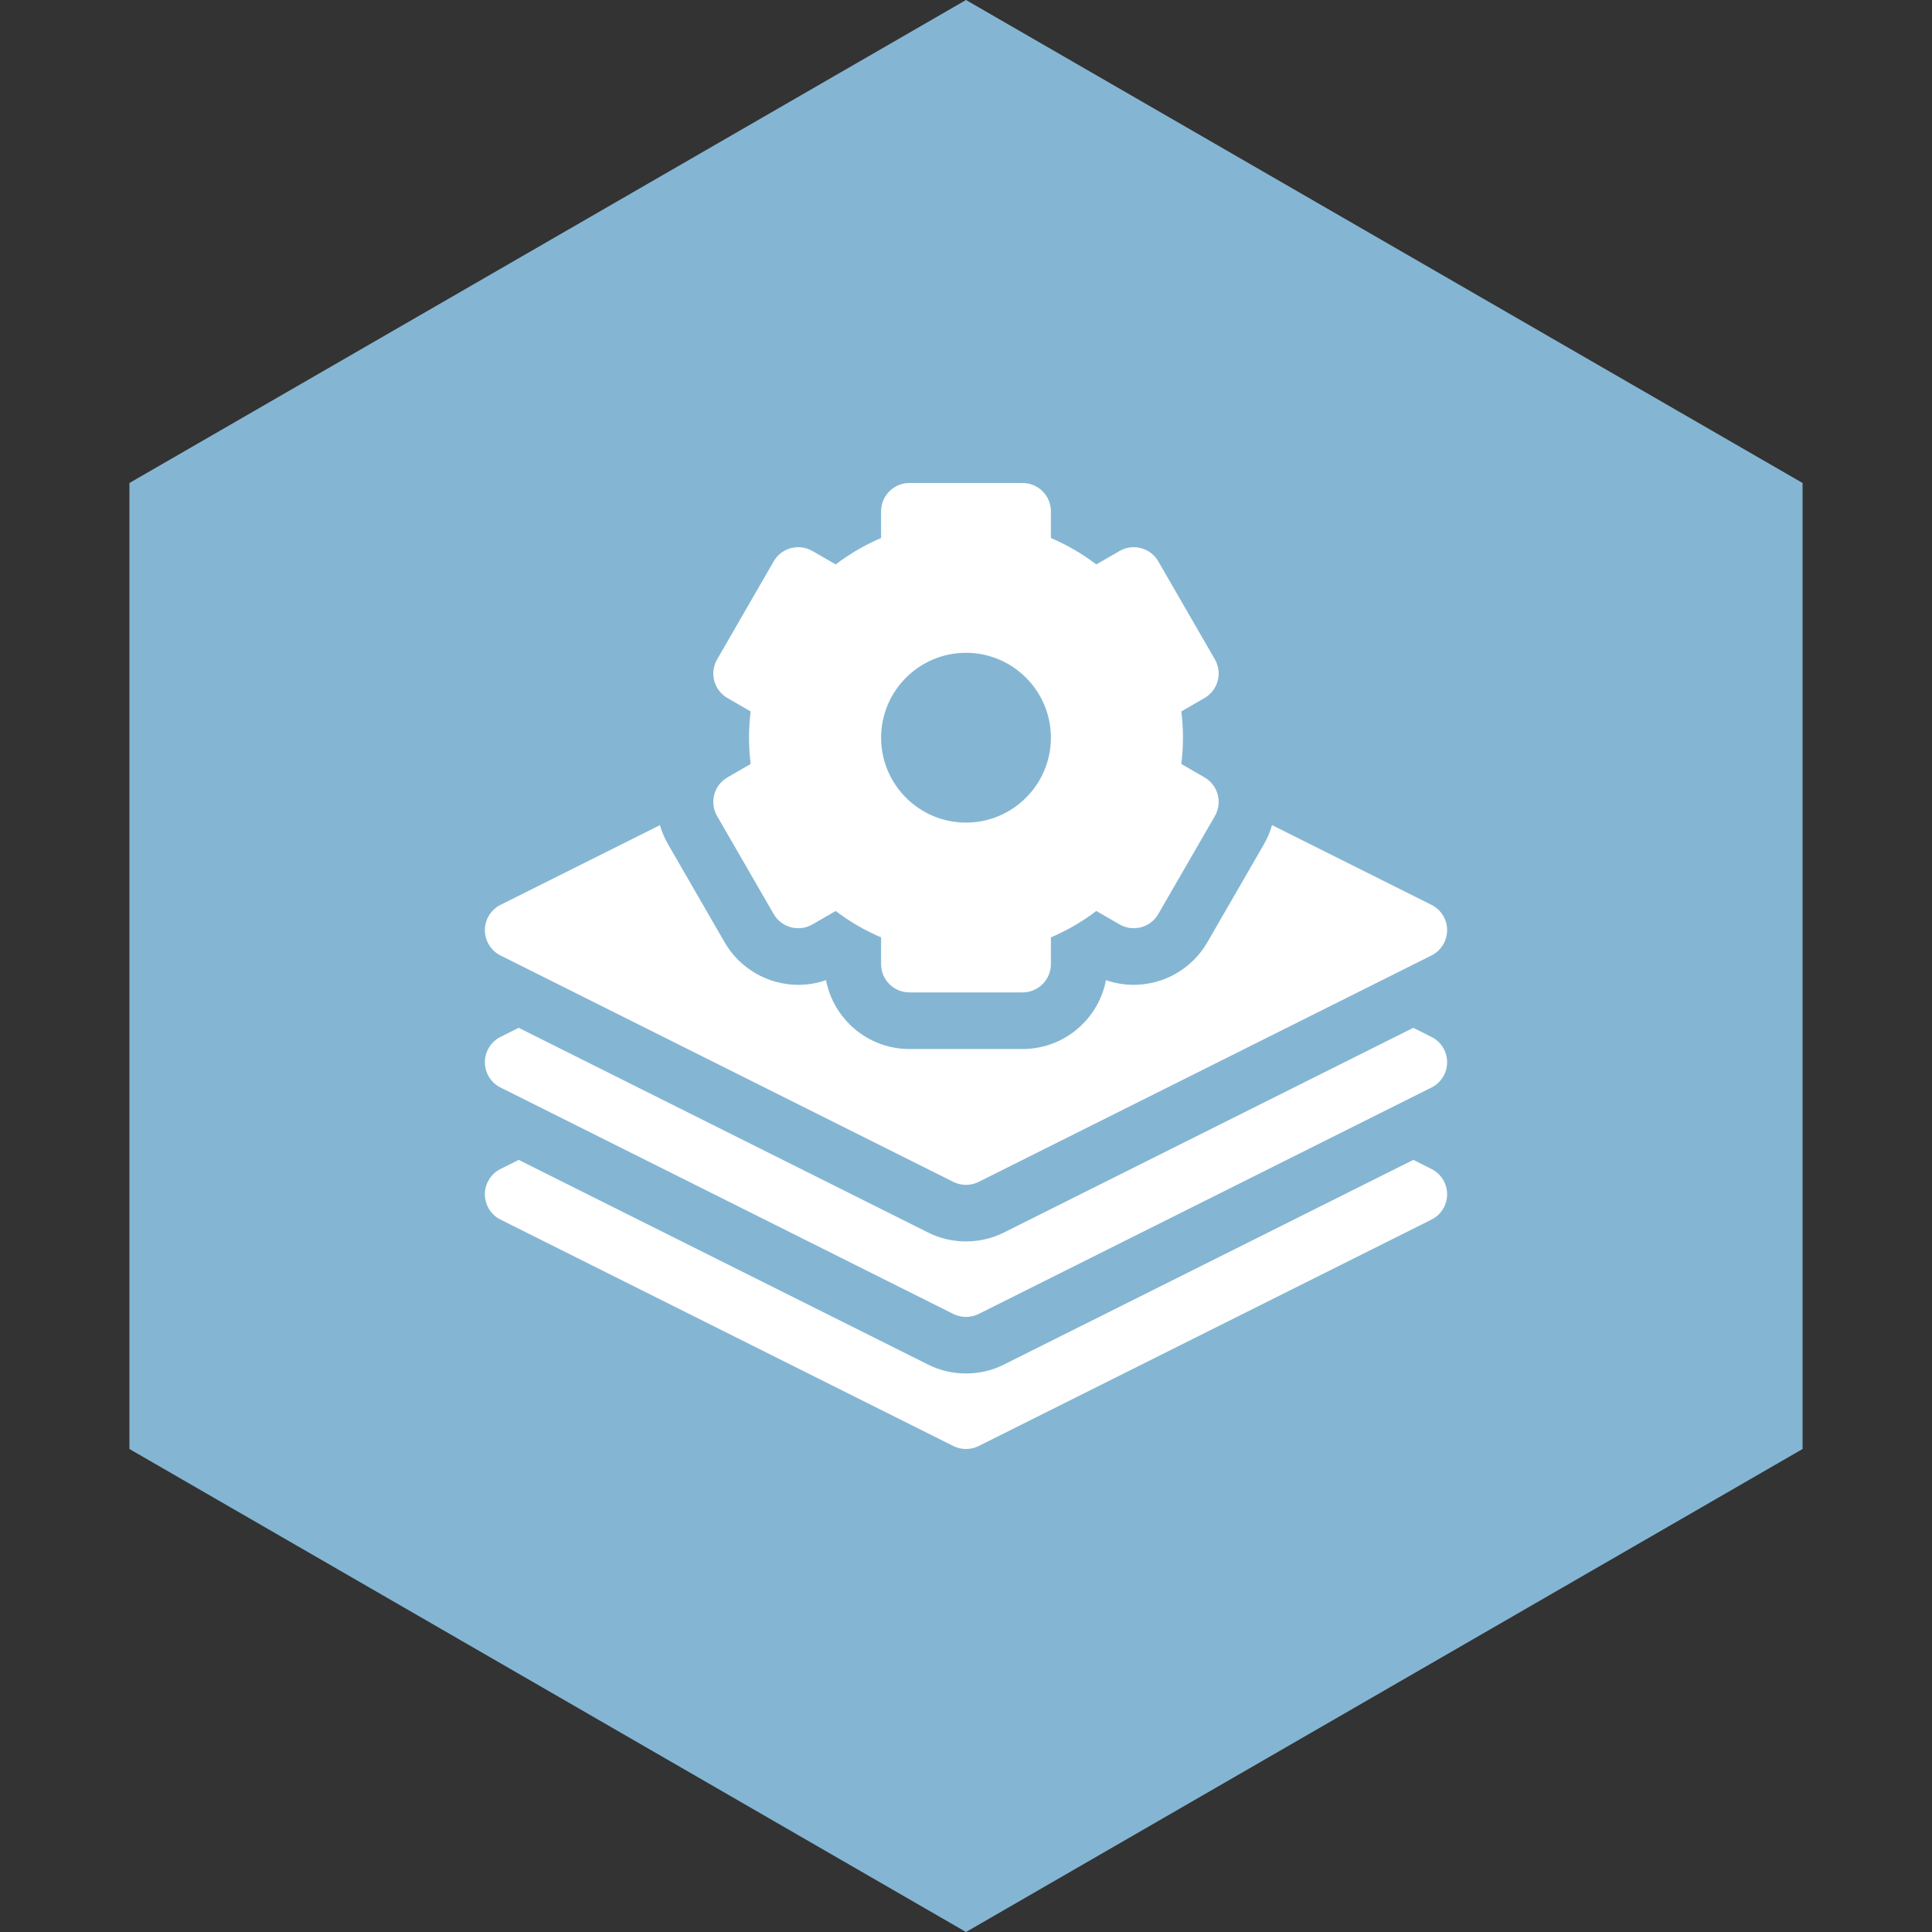 <svg width="72" height="72" viewBox="0 0 72 72" fill="none" xmlns="http://www.w3.org/2000/svg">
<rect x="0" y="0" width="72" height="72" fill="#333333" stroke="none"/>
<path d="M36 0L67.177 18V54L36 72L4.823 54V18L36 0Z" fill="#84B6D3"/>
<g clip-path="url(#clip0_156_5246)">
<path d="M53.347 43.565L52.67 43.226L37.415 50.853C36.539 51.297 35.461 51.297 34.585 50.853L19.33 43.226L18.653 43.565C18.296 43.743 18.07 44.108 18.07 44.508C18.07 44.907 18.296 45.273 18.653 45.451L35.528 53.889C35.825 54.037 36.175 54.037 36.472 53.889L53.347 45.451C53.704 45.273 53.93 44.907 53.93 44.508C53.93 44.108 53.704 43.743 53.347 43.565Z" fill="white"/>
<path d="M53.347 38.643L52.67 38.304L37.415 45.932C36.539 46.375 35.461 46.375 34.585 45.932L19.33 38.304L18.653 38.643C18.296 38.821 18.07 39.186 18.07 39.586C18.07 39.985 18.296 40.351 18.653 40.529L35.528 48.967C35.825 49.115 36.175 49.115 36.472 48.967L53.347 40.529C53.704 40.351 53.93 39.985 53.93 39.586C53.93 39.186 53.704 38.821 53.347 38.643Z" fill="white"/>
<path d="M26.724 30.412L28.834 34.065C29.125 34.569 29.77 34.742 30.275 34.451L31.143 33.95C31.67 34.349 32.235 34.678 32.836 34.934V35.93C32.836 36.512 33.308 36.984 33.89 36.984H38.109C38.691 36.984 39.164 36.512 39.164 35.93V34.934C39.764 34.678 40.33 34.349 40.856 33.95L41.725 34.451C42.229 34.742 42.874 34.569 43.165 34.065L45.275 30.412C45.566 29.907 45.393 29.262 44.889 28.971L44.024 28.471C44.065 28.143 44.086 27.816 44.086 27.492C44.086 27.169 44.065 26.841 44.024 26.513L44.889 26.014C45.393 25.722 45.566 25.077 45.275 24.573L43.165 20.919C42.874 20.415 42.229 20.242 41.725 20.533L40.856 21.035C40.33 20.636 39.764 20.306 39.164 20.05V19.055C39.164 18.472 38.691 18 38.109 18H33.89C33.308 18 32.836 18.472 32.836 19.055V20.05C32.235 20.306 31.67 20.636 31.143 21.035L30.275 20.533C29.77 20.242 29.125 20.415 28.834 20.919L26.725 24.573C26.433 25.077 26.606 25.722 27.111 26.014L27.975 26.513C27.934 26.841 27.914 27.169 27.914 27.492C27.914 27.816 27.934 28.143 27.975 28.471L27.11 28.971C26.606 29.262 26.433 29.907 26.724 30.412ZM36 24.328C37.744 24.328 39.164 25.747 39.164 27.492C39.164 29.237 37.744 30.656 36 30.656C34.255 30.656 32.836 29.237 32.836 27.492C32.836 25.747 34.255 24.328 36 24.328Z" fill="white"/>
<path d="M18.653 35.608L35.528 44.045C35.825 44.194 36.175 44.194 36.472 44.045L53.347 35.608C53.704 35.429 53.93 35.064 53.93 34.664C53.93 34.265 53.704 33.9 53.347 33.721L47.405 30.75C47.335 30.995 47.235 31.236 47.102 31.466L44.992 35.12C44.429 36.096 43.379 36.702 42.251 36.702C42.251 36.702 42.251 36.702 42.251 36.702C41.898 36.702 41.549 36.643 41.217 36.528C40.937 37.987 39.65 39.094 38.109 39.094H33.891C32.35 39.094 31.064 37.987 30.783 36.528C30.451 36.643 30.102 36.702 29.749 36.702C28.621 36.702 27.571 36.096 27.007 35.12L24.898 31.466C24.766 31.238 24.665 30.998 24.594 30.751L18.653 33.721C18.296 33.9 18.07 34.265 18.07 34.664C18.07 35.064 18.296 35.429 18.653 35.608Z" fill="white"/>
</g>
<defs>
<clipPath id="clip0_156_5246">
<rect width="36" height="36" fill="white" transform="translate(18 18)"/>
</clipPath>
</defs>
</svg>
